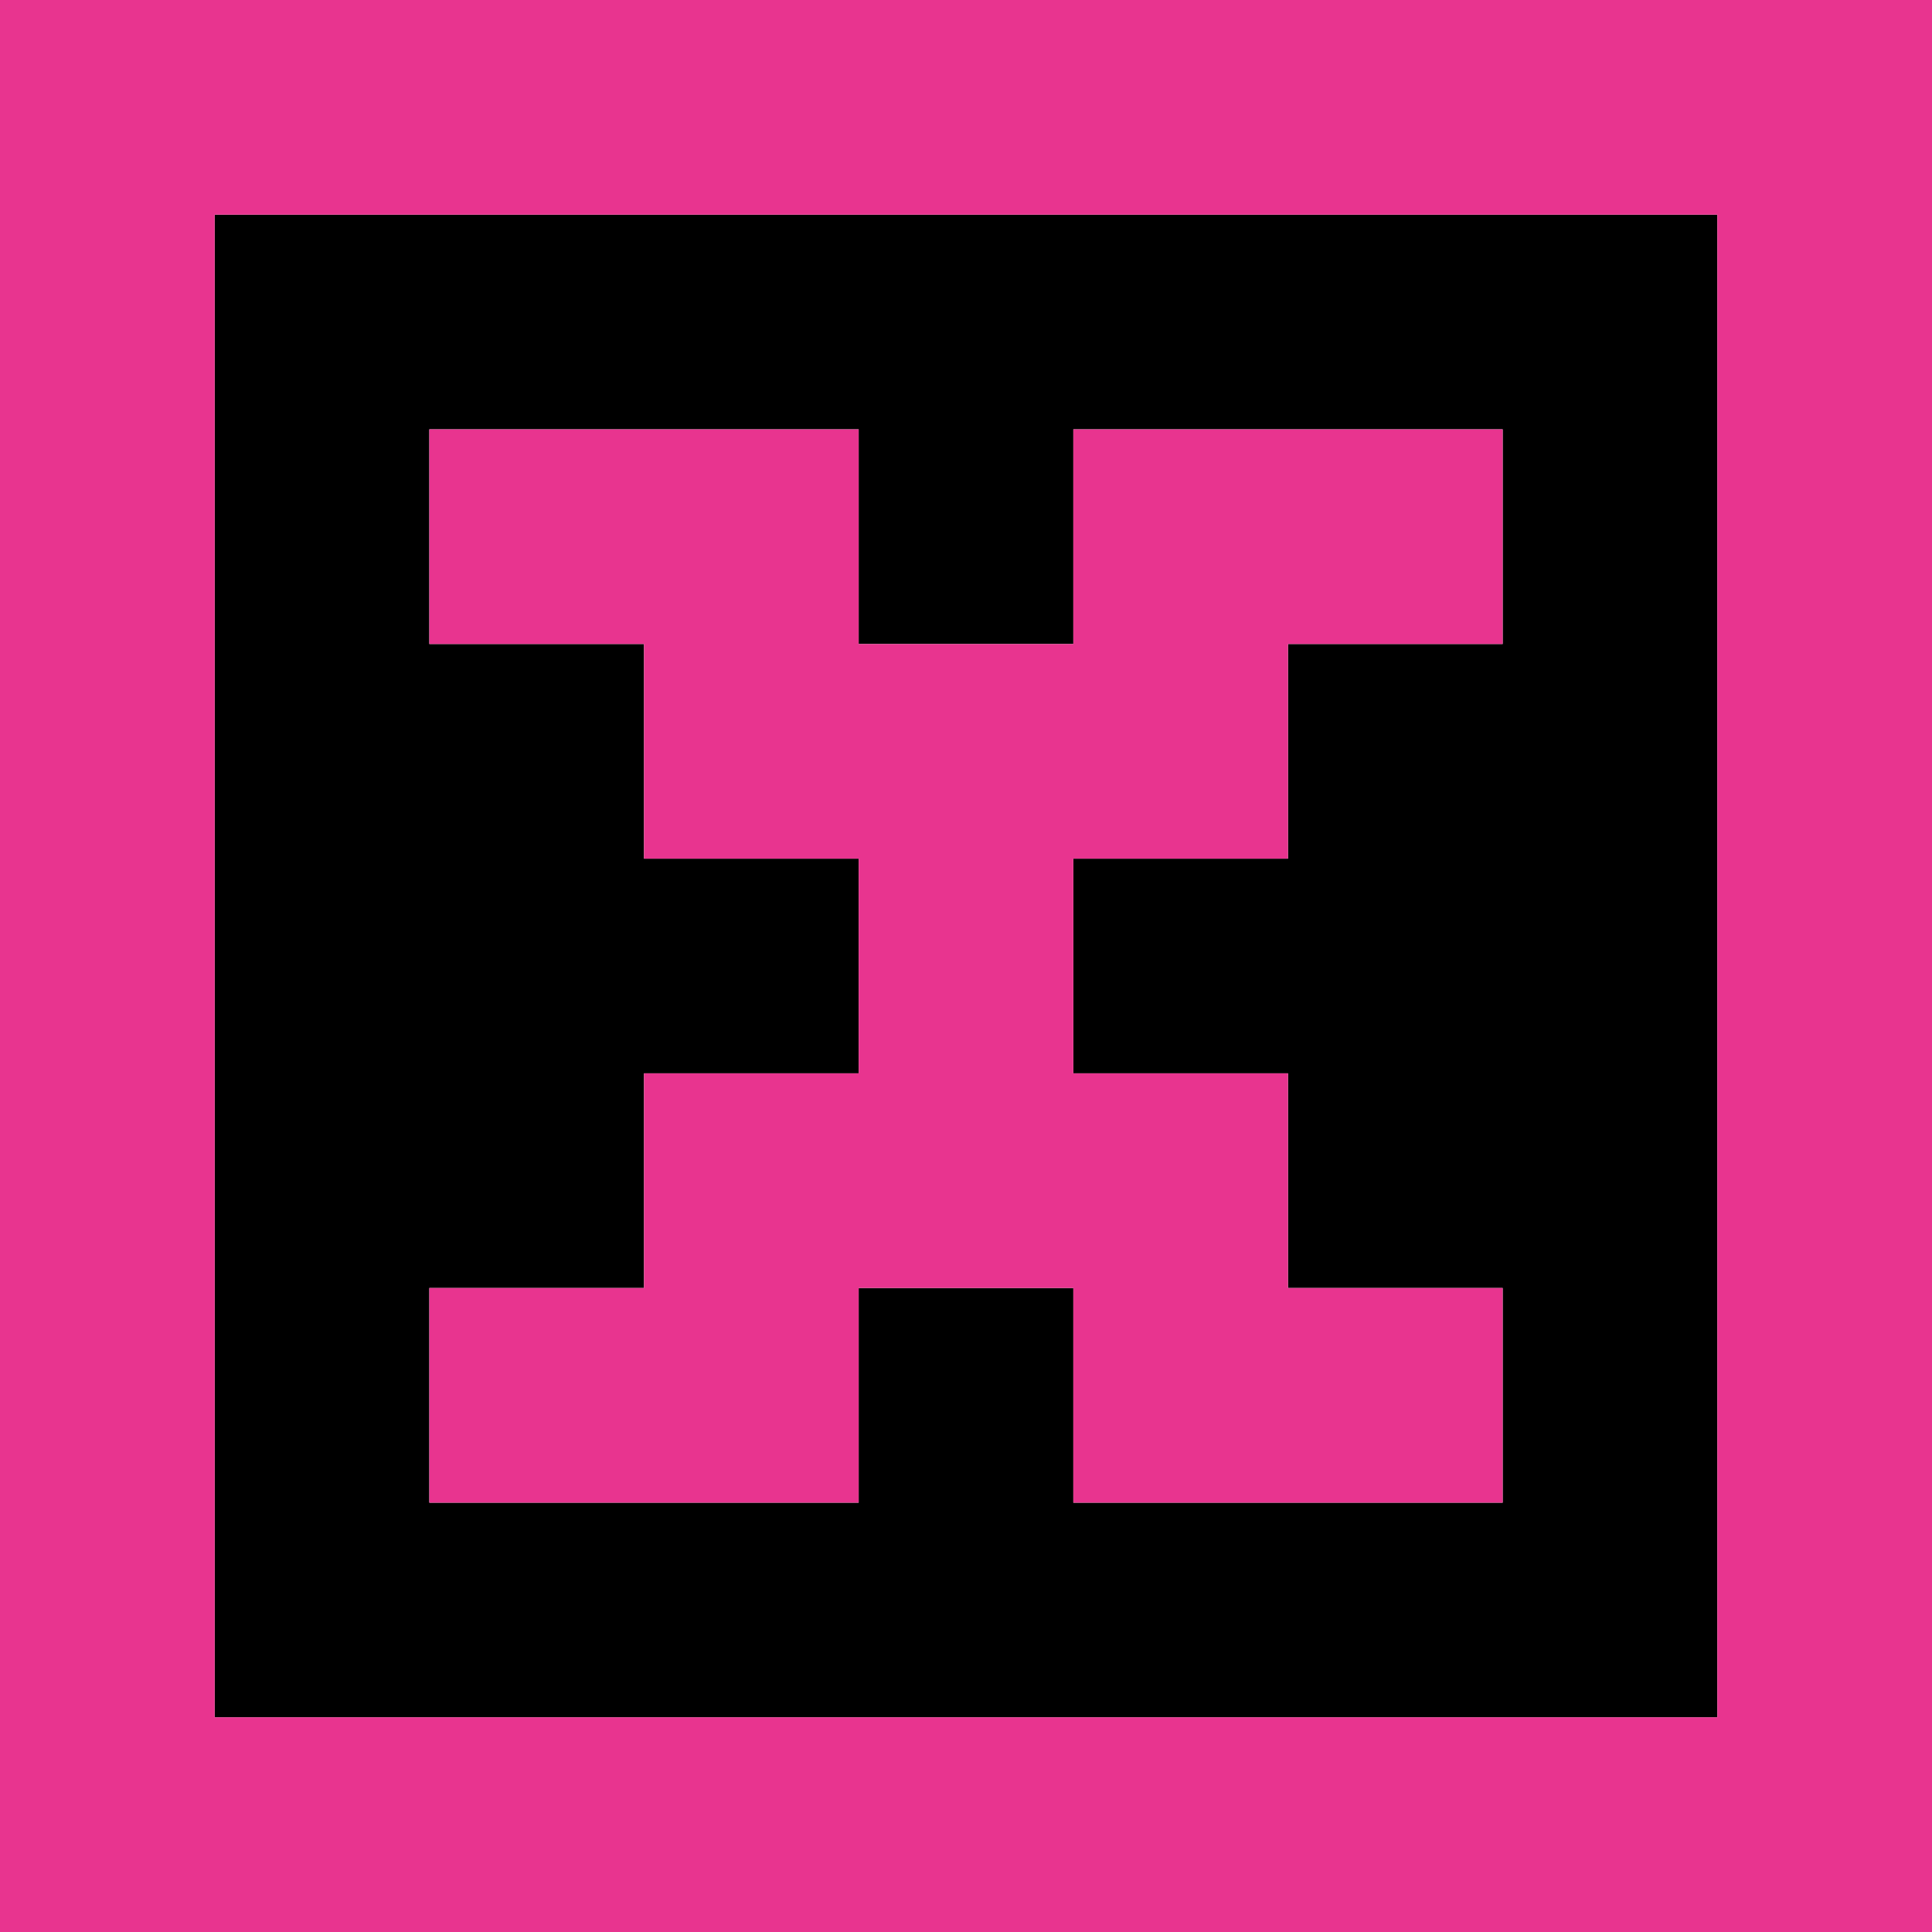 <svg xmlns="http://www.w3.org/2000/svg" width="1017" height="1017"><path d="M113,113h113v113h-113zM226,113h113v113h-113zM339,113h113v113h-113zM452,113h113v113h-113zM565,113h113v113h-113zM678,113h113v113h-113zM791,113h113v113h-113zM113,226h113v113h-113zM452,226h113v113h-113zM791,226h113v113h-113zM113,339h113v113h-113zM226,339h113v113h-113zM678,339h113v113h-113zM791,339h113v113h-113zM113,452h113v113h-113zM226,452h113v113h-113zM339,452h113v113h-113zM565,452h113v113h-113zM678,452h113v113h-113zM791,452h113v113h-113zM113,565h113v113h-113zM226,565h113v113h-113zM678,565h113v113h-113zM791,565h113v113h-113zM113,678h113v113h-113zM452,678h113v113h-113zM791,678h113v113h-113zM113,791h113v113h-113zM226,791h113v113h-113zM339,791h113v113h-113zM452,791h113v113h-113zM565,791h113v113h-113zM678,791h113v113h-113zM791,791h113v113h-113z" fill="#000000" fill-opacity="1"></path><path d="M0,0h113v113h-113zM113,0h113v113h-113zM226,0h113v113h-113zM339,0h113v113h-113zM452,0h113v113h-113zM565,0h113v113h-113zM678,0h113v113h-113zM791,0h113v113h-113zM904,0h113v113h-113zM0,113h113v113h-113zM904,113h113v113h-113zM0,226h113v113h-113zM226,226h113v113h-113zM339,226h113v113h-113zM565,226h113v113h-113zM678,226h113v113h-113zM904,226h113v113h-113zM0,339h113v113h-113zM339,339h113v113h-113zM452,339h113v113h-113zM565,339h113v113h-113zM904,339h113v113h-113zM0,452h113v113h-113zM452,452h113v113h-113zM904,452h113v113h-113zM0,565h113v113h-113zM339,565h113v113h-113zM452,565h113v113h-113zM565,565h113v113h-113zM904,565h113v113h-113zM0,678h113v113h-113zM226,678h113v113h-113zM339,678h113v113h-113zM565,678h113v113h-113zM678,678h113v113h-113zM904,678h113v113h-113zM0,791h113v113h-113zM904,791h113v113h-113zM0,904h113v113h-113zM113,904h113v113h-113zM226,904h113v113h-113zM339,904h113v113h-113zM452,904h113v113h-113zM565,904h113v113h-113zM678,904h113v113h-113zM791,904h113v113h-113zM904,904h113v113h-113z" fill="#e8348f" fill-opacity="1"></path></svg>
